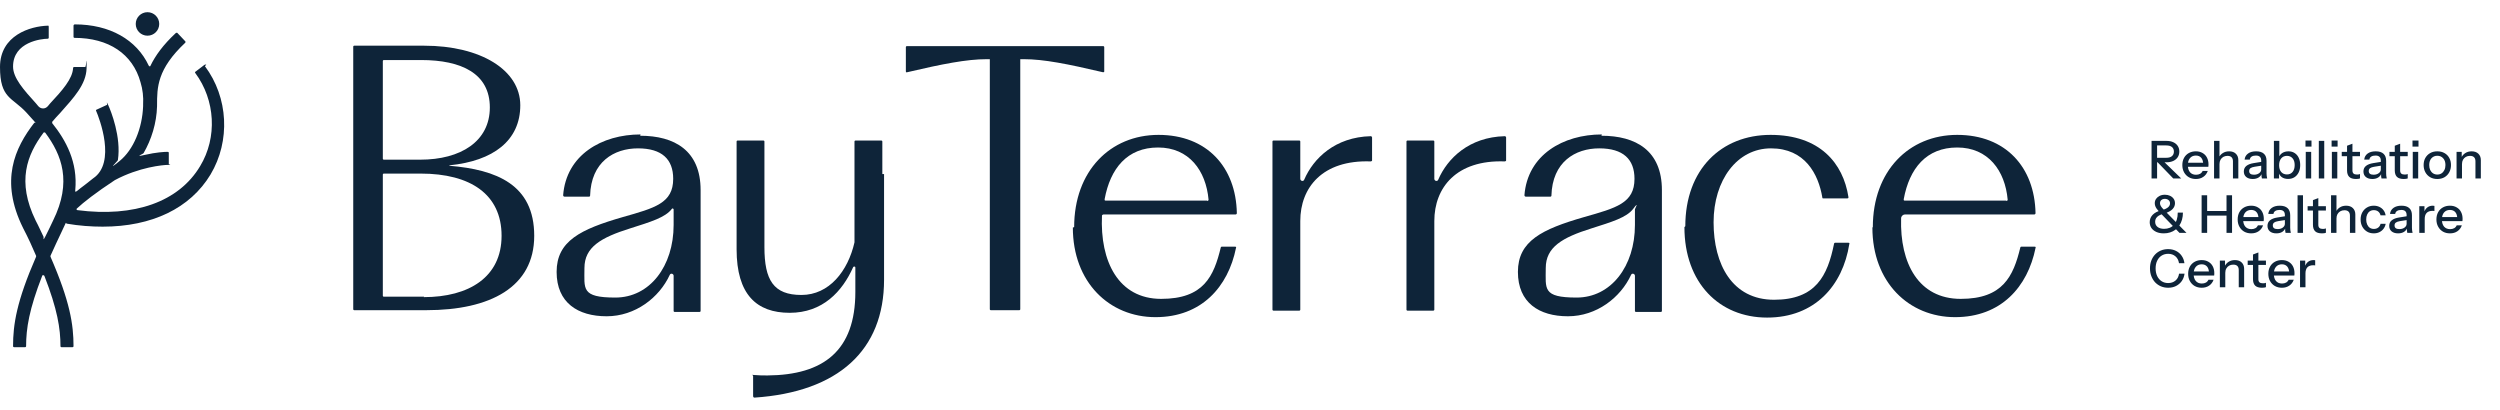 <svg width="122" height="20" viewBox="0 0 122 20" fill="none" xmlns="http://www.w3.org/2000/svg">
<g clip-path="url(#clip0_792_38839)">
<path d="M104.996 8.709V6.875H105.719C105.852 6.875 105.964 6.897 106.058 6.941C106.151 6.984 106.223 7.044 106.274 7.122C106.325 7.199 106.351 7.289 106.351 7.395C106.351 7.5 106.325 7.592 106.274 7.67C106.223 7.748 106.151 7.809 106.058 7.853C105.964 7.897 105.852 7.92 105.719 7.92H105.199V7.7H105.711C105.834 7.7 105.926 7.674 105.989 7.621C106.054 7.567 106.086 7.492 106.086 7.397C106.086 7.302 106.054 7.228 105.992 7.176C105.929 7.123 105.835 7.097 105.711 7.097H105.266V8.709H104.996ZM106.055 8.709L105.161 7.784H105.49L106.443 8.709H106.055ZM107.161 8.735C107.03 8.735 106.914 8.706 106.814 8.648C106.716 8.59 106.638 8.511 106.582 8.409C106.526 8.307 106.498 8.19 106.498 8.057C106.498 7.923 106.525 7.806 106.58 7.706C106.636 7.604 106.714 7.525 106.814 7.469C106.914 7.413 107.029 7.385 107.158 7.385C107.284 7.385 107.392 7.412 107.484 7.466C107.578 7.519 107.649 7.593 107.698 7.688C107.749 7.783 107.775 7.896 107.775 8.027C107.775 8.047 107.774 8.066 107.772 8.085C107.772 8.102 107.77 8.12 107.767 8.139H106.677V7.94H107.581L107.515 8.019C107.515 7.88 107.483 7.773 107.42 7.7C107.358 7.627 107.27 7.591 107.158 7.591C107.037 7.591 106.942 7.632 106.87 7.716C106.801 7.797 106.766 7.911 106.766 8.057C106.766 8.205 106.801 8.32 106.87 8.404C106.942 8.487 107.04 8.528 107.166 8.528C107.242 8.528 107.308 8.513 107.364 8.482C107.42 8.45 107.462 8.404 107.489 8.342H107.739C107.696 8.465 107.624 8.561 107.522 8.63C107.422 8.7 107.302 8.735 107.161 8.735ZM108.046 8.709V6.875H108.311V8.709H108.046ZM108.968 8.709V7.874C108.968 7.784 108.945 7.717 108.899 7.672C108.855 7.628 108.789 7.606 108.7 7.606C108.624 7.606 108.556 7.623 108.496 7.657C108.439 7.691 108.393 7.738 108.359 7.797C108.327 7.857 108.311 7.927 108.311 8.009L108.277 7.698C108.32 7.601 108.385 7.525 108.474 7.469C108.562 7.413 108.665 7.385 108.782 7.385C108.921 7.385 109.031 7.424 109.11 7.502C109.19 7.58 109.23 7.683 109.23 7.813V8.709H108.968ZM110.381 8.709C110.372 8.677 110.366 8.641 110.363 8.602C110.361 8.563 110.36 8.516 110.36 8.46H110.347V7.841C110.347 7.757 110.326 7.695 110.284 7.655C110.243 7.612 110.178 7.591 110.088 7.591C110.001 7.591 109.931 7.608 109.879 7.642C109.828 7.676 109.798 7.724 109.79 7.787H109.537C109.549 7.665 109.604 7.567 109.703 7.494C109.801 7.421 109.933 7.385 110.098 7.385C110.268 7.385 110.395 7.424 110.48 7.504C110.565 7.582 110.607 7.698 110.607 7.851V8.46C110.607 8.499 110.61 8.539 110.615 8.579C110.62 8.62 110.628 8.663 110.638 8.709H110.381ZM109.932 8.735C109.8 8.735 109.694 8.702 109.616 8.638C109.538 8.572 109.499 8.482 109.499 8.37C109.499 8.255 109.54 8.164 109.621 8.098C109.705 8.03 109.824 7.984 109.978 7.96L110.406 7.891V8.077L110.019 8.139C109.932 8.152 109.867 8.175 109.823 8.207C109.78 8.24 109.759 8.286 109.759 8.347C109.759 8.407 109.779 8.452 109.818 8.482C109.858 8.511 109.917 8.526 109.993 8.526C110.095 8.526 110.179 8.501 110.246 8.452C110.314 8.403 110.347 8.341 110.347 8.266L110.381 8.454C110.35 8.544 110.296 8.614 110.218 8.663C110.139 8.711 110.044 8.735 109.932 8.735ZM111.659 8.732C111.537 8.732 111.435 8.703 111.353 8.646C111.272 8.586 111.218 8.504 111.193 8.398L111.218 8.393V8.709H110.966V6.875H111.231V7.708L111.203 7.7C111.232 7.602 111.288 7.525 111.371 7.469C111.456 7.413 111.558 7.385 111.677 7.385C111.794 7.385 111.895 7.413 111.98 7.469C112.067 7.525 112.133 7.603 112.179 7.703C112.226 7.803 112.25 7.92 112.25 8.055C112.25 8.19 112.226 8.309 112.176 8.411C112.127 8.513 112.058 8.592 111.97 8.648C111.882 8.704 111.778 8.732 111.659 8.732ZM111.603 8.513C111.719 8.513 111.81 8.472 111.878 8.391C111.946 8.309 111.98 8.197 111.98 8.055C111.98 7.914 111.946 7.804 111.878 7.726C111.81 7.646 111.718 7.606 111.601 7.606C111.485 7.606 111.393 7.647 111.323 7.728C111.255 7.808 111.221 7.92 111.221 8.062C111.221 8.201 111.255 8.312 111.323 8.393C111.393 8.473 111.486 8.513 111.603 8.513ZM112.521 8.709V7.41H112.786V8.709H112.521ZM112.508 7.155V6.857H112.801V7.155H112.508ZM113.158 8.709V6.875H113.423V8.709H113.158ZM113.795 8.709V7.41H114.06V8.709H113.795ZM113.782 7.155V6.857H114.075V7.155H113.782ZM114.975 8.735C114.823 8.735 114.712 8.7 114.641 8.63C114.571 8.559 114.536 8.454 114.536 8.317V7.112L114.799 7.013V8.319C114.799 8.387 114.817 8.437 114.852 8.47C114.888 8.502 114.946 8.518 115.026 8.518C115.056 8.518 115.083 8.516 115.107 8.511C115.131 8.505 115.151 8.499 115.168 8.493V8.707C115.15 8.715 115.123 8.722 115.089 8.727C115.055 8.732 115.017 8.735 114.975 8.735ZM114.277 7.621V7.41H115.168V7.621H114.277ZM116.217 8.709C116.208 8.677 116.203 8.641 116.199 8.602C116.197 8.563 116.197 8.516 116.197 8.46H116.184V7.841C116.184 7.757 116.163 7.695 116.12 7.655C116.079 7.612 116.014 7.591 115.924 7.591C115.837 7.591 115.768 7.608 115.715 7.642C115.664 7.676 115.634 7.724 115.626 7.787H115.374C115.386 7.665 115.441 7.567 115.539 7.494C115.638 7.421 115.769 7.385 115.934 7.385C116.104 7.385 116.231 7.424 116.316 7.504C116.401 7.582 116.444 7.698 116.444 7.851V8.46C116.444 8.499 116.446 8.539 116.451 8.579C116.456 8.62 116.464 8.663 116.474 8.709H116.217ZM115.769 8.735C115.636 8.735 115.531 8.702 115.453 8.638C115.375 8.572 115.336 8.482 115.336 8.37C115.336 8.255 115.376 8.164 115.458 8.098C115.541 8.03 115.66 7.984 115.814 7.96L116.242 7.891V8.077L115.855 8.139C115.769 8.152 115.703 8.175 115.659 8.207C115.617 8.24 115.595 8.286 115.595 8.347C115.595 8.407 115.615 8.452 115.654 8.482C115.695 8.511 115.753 8.526 115.83 8.526C115.932 8.526 116.016 8.501 116.082 8.452C116.15 8.403 116.184 8.341 116.184 8.266L116.217 8.454C116.186 8.544 116.132 8.614 116.054 8.663C115.976 8.711 115.881 8.735 115.769 8.735ZM117.303 8.735C117.152 8.735 117.041 8.7 116.969 8.63C116.9 8.559 116.865 8.454 116.865 8.317V7.112L117.127 7.013V8.319C117.127 8.387 117.145 8.437 117.181 8.47C117.217 8.502 117.274 8.518 117.354 8.518C117.385 8.518 117.412 8.516 117.436 8.511C117.459 8.505 117.48 8.499 117.497 8.493V8.707C117.478 8.715 117.452 8.722 117.418 8.727C117.384 8.732 117.346 8.735 117.303 8.735ZM116.605 7.621V7.41H117.497V7.621H116.605ZM117.743 8.709V7.41H118.008V8.709H117.743ZM117.73 7.155V6.857H118.023V7.155H117.73ZM118.94 8.735C118.808 8.735 118.692 8.706 118.591 8.648C118.491 8.589 118.413 8.508 118.357 8.406C118.301 8.302 118.273 8.185 118.273 8.055C118.273 7.922 118.301 7.806 118.357 7.706C118.415 7.605 118.493 7.527 118.591 7.471C118.692 7.413 118.808 7.385 118.94 7.385C119.075 7.385 119.192 7.413 119.292 7.471C119.392 7.527 119.469 7.605 119.524 7.706C119.58 7.806 119.608 7.922 119.608 8.055C119.608 8.185 119.58 8.302 119.524 8.406C119.469 8.508 119.392 8.589 119.292 8.648C119.192 8.706 119.075 8.735 118.94 8.735ZM118.94 8.518C119.02 8.518 119.089 8.499 119.147 8.46C119.206 8.421 119.253 8.366 119.287 8.297C119.321 8.227 119.338 8.145 119.338 8.052C119.338 7.913 119.301 7.803 119.226 7.723C119.153 7.642 119.058 7.601 118.94 7.601C118.825 7.601 118.73 7.642 118.655 7.723C118.582 7.805 118.546 7.914 118.546 8.052C118.546 8.145 118.562 8.227 118.594 8.297C118.628 8.366 118.675 8.421 118.734 8.46C118.795 8.499 118.864 8.518 118.94 8.518ZM119.88 8.709V7.41H120.132V7.716H120.145V8.709H119.88ZM120.802 8.709V7.874C120.802 7.784 120.779 7.717 120.733 7.672C120.689 7.628 120.623 7.606 120.535 7.606C120.458 7.606 120.39 7.623 120.331 7.657C120.273 7.691 120.227 7.738 120.193 7.797C120.161 7.857 120.145 7.927 120.145 8.009L120.112 7.698C120.154 7.601 120.22 7.525 120.308 7.469C120.396 7.413 120.499 7.385 120.616 7.385C120.756 7.385 120.865 7.424 120.945 7.502C121.025 7.58 121.065 7.683 121.065 7.813V8.709H120.802Z" fill="#0E2439"/>
<path d="M106.358 11.363L105.385 10.352C105.329 10.292 105.284 10.239 105.25 10.191C105.216 10.143 105.192 10.098 105.176 10.053C105.161 10.008 105.153 9.961 105.153 9.913C105.153 9.835 105.175 9.766 105.217 9.704C105.26 9.643 105.317 9.595 105.39 9.559C105.463 9.522 105.548 9.503 105.645 9.503C105.739 9.503 105.822 9.52 105.895 9.554C105.97 9.588 106.029 9.637 106.073 9.699C106.117 9.761 106.139 9.834 106.139 9.921C106.139 10.026 106.099 10.121 106.02 10.204C105.942 10.285 105.823 10.352 105.663 10.405L105.531 10.245C105.654 10.211 105.746 10.166 105.806 10.112C105.867 10.058 105.897 9.995 105.897 9.924C105.897 9.857 105.874 9.805 105.826 9.766C105.778 9.725 105.718 9.704 105.645 9.704C105.574 9.704 105.516 9.724 105.472 9.763C105.429 9.802 105.408 9.853 105.408 9.916C105.408 9.948 105.415 9.981 105.429 10.015C105.442 10.048 105.467 10.087 105.502 10.133C105.54 10.177 105.594 10.235 105.666 10.308L106.7 11.363H106.358ZM105.594 11.388C105.457 11.388 105.336 11.366 105.232 11.32C105.129 11.274 105.048 11.21 104.99 11.129C104.934 11.045 104.906 10.95 104.906 10.843C104.906 10.704 104.954 10.584 105.049 10.484C105.146 10.384 105.281 10.312 105.454 10.27L105.587 10.428C105.491 10.454 105.412 10.485 105.35 10.522C105.289 10.56 105.243 10.603 105.215 10.652C105.186 10.7 105.171 10.755 105.171 10.818C105.171 10.928 105.21 11.014 105.289 11.075C105.367 11.136 105.474 11.167 105.609 11.167C105.708 11.167 105.797 11.151 105.877 11.118C105.958 11.086 106.029 11.037 106.088 10.971C106.148 10.904 106.194 10.822 106.226 10.723C106.258 10.623 106.274 10.507 106.274 10.374H106.527C106.527 10.497 106.512 10.611 106.483 10.716C106.454 10.819 106.412 10.914 106.356 10.999C106.302 11.082 106.236 11.152 106.16 11.21C106.083 11.268 105.998 11.312 105.902 11.342C105.807 11.373 105.705 11.388 105.594 11.388ZM107.439 11.363V9.529H107.709V11.363H107.439ZM108.654 11.363V9.529H108.924V11.363H108.654ZM107.571 10.296H108.774V10.52H107.571V10.296ZM109.86 11.388C109.729 11.388 109.614 11.36 109.513 11.302C109.415 11.244 109.338 11.164 109.282 11.062C109.226 10.96 109.198 10.843 109.198 10.711C109.198 10.577 109.225 10.459 109.279 10.359C109.335 10.257 109.413 10.178 109.513 10.122C109.614 10.066 109.728 10.038 109.857 10.038C109.983 10.038 110.092 10.065 110.183 10.12C110.277 10.172 110.348 10.246 110.397 10.341C110.448 10.437 110.474 10.549 110.474 10.68C110.474 10.701 110.473 10.72 110.471 10.739C110.471 10.756 110.47 10.774 110.466 10.792H109.376V10.594H110.28L110.214 10.672C110.214 10.533 110.183 10.427 110.12 10.354C110.057 10.281 109.969 10.245 109.857 10.245C109.737 10.245 109.641 10.286 109.569 10.369C109.5 10.451 109.465 10.565 109.465 10.711C109.465 10.858 109.5 10.974 109.569 11.057C109.641 11.14 109.739 11.182 109.865 11.182C109.941 11.182 110.008 11.167 110.064 11.136C110.12 11.104 110.161 11.057 110.189 10.996H110.438C110.396 11.118 110.324 11.214 110.222 11.284C110.121 11.354 110.001 11.388 109.86 11.388ZM111.535 11.363C111.526 11.331 111.52 11.295 111.517 11.256C111.515 11.217 111.515 11.169 111.515 11.113H111.502V10.494C111.502 10.411 111.481 10.349 111.438 10.308C111.397 10.266 111.332 10.245 111.242 10.245C111.155 10.245 111.086 10.261 111.033 10.296C110.982 10.329 110.952 10.378 110.944 10.441H110.692C110.704 10.318 110.759 10.221 110.857 10.148C110.956 10.075 111.087 10.038 111.252 10.038C111.422 10.038 111.549 10.078 111.634 10.158C111.719 10.236 111.762 10.352 111.762 10.504V11.113C111.762 11.152 111.764 11.192 111.769 11.233C111.774 11.274 111.782 11.317 111.792 11.363H111.535ZM111.087 11.388C110.954 11.388 110.849 11.356 110.771 11.292C110.693 11.225 110.653 11.136 110.653 11.024C110.653 10.909 110.694 10.818 110.776 10.752C110.859 10.684 110.978 10.638 111.132 10.614L111.56 10.545V10.731L111.173 10.792C111.087 10.806 111.021 10.829 110.977 10.861C110.935 10.893 110.913 10.94 110.913 11.001C110.913 11.061 110.933 11.106 110.972 11.136C111.013 11.165 111.071 11.18 111.148 11.18C111.25 11.18 111.334 11.155 111.4 11.106C111.468 11.056 111.502 10.994 111.502 10.92L111.535 11.108C111.504 11.198 111.45 11.268 111.372 11.317C111.294 11.365 111.199 11.388 111.087 11.388ZM112.121 11.363V9.529H112.386V11.363H112.121ZM113.31 11.388C113.159 11.388 113.048 11.354 112.977 11.284C112.907 11.213 112.872 11.108 112.872 10.971V9.766L113.134 9.666V10.973C113.134 11.041 113.152 11.091 113.188 11.123C113.224 11.156 113.281 11.172 113.361 11.172C113.392 11.172 113.419 11.169 113.443 11.164C113.467 11.159 113.487 11.153 113.504 11.146V11.36C113.485 11.369 113.459 11.376 113.425 11.381C113.391 11.386 113.353 11.388 113.31 11.388ZM112.612 10.275V10.064H113.504V10.275H112.612ZM113.755 11.363V9.529H114.02V11.363H113.755ZM114.677 11.363V10.527C114.677 10.437 114.654 10.37 114.608 10.326C114.564 10.282 114.498 10.26 114.41 10.26C114.333 10.26 114.265 10.277 114.206 10.311C114.148 10.345 114.102 10.392 114.068 10.451C114.036 10.51 114.02 10.581 114.02 10.662L113.987 10.352C114.029 10.255 114.095 10.178 114.183 10.122C114.271 10.066 114.374 10.038 114.491 10.038C114.631 10.038 114.74 10.077 114.82 10.155C114.9 10.233 114.94 10.337 114.94 10.466V11.363H114.677ZM115.84 11.388C115.716 11.388 115.606 11.36 115.509 11.302C115.412 11.242 115.336 11.162 115.28 11.06C115.225 10.958 115.198 10.841 115.198 10.711C115.198 10.58 115.225 10.464 115.28 10.364C115.336 10.262 115.412 10.183 115.509 10.125C115.606 10.067 115.715 10.038 115.838 10.038C115.941 10.038 116.034 10.058 116.115 10.097C116.197 10.136 116.264 10.19 116.316 10.26C116.369 10.329 116.403 10.412 116.418 10.507H116.169C116.152 10.431 116.114 10.369 116.057 10.323C116.001 10.278 115.929 10.255 115.843 10.255C115.768 10.255 115.703 10.273 115.646 10.311C115.59 10.348 115.547 10.401 115.517 10.469C115.486 10.537 115.471 10.617 115.471 10.711C115.471 10.803 115.486 10.883 115.517 10.953C115.547 11.022 115.59 11.077 115.646 11.116C115.703 11.153 115.769 11.172 115.845 11.172C115.928 11.172 115.999 11.15 116.057 11.106C116.116 11.06 116.154 10.999 116.171 10.922H116.421C116.404 11.016 116.368 11.097 116.314 11.167C116.261 11.236 116.194 11.291 116.113 11.33C116.031 11.369 115.94 11.388 115.84 11.388ZM117.476 11.363C117.467 11.331 117.461 11.295 117.458 11.256C117.456 11.217 117.455 11.169 117.455 11.113H117.443V10.494C117.443 10.411 117.421 10.349 117.379 10.308C117.338 10.266 117.273 10.245 117.183 10.245C117.096 10.245 117.027 10.261 116.974 10.296C116.923 10.329 116.893 10.378 116.885 10.441H116.633C116.644 10.318 116.7 10.221 116.798 10.148C116.897 10.075 117.028 10.038 117.193 10.038C117.363 10.038 117.49 10.078 117.575 10.158C117.66 10.236 117.703 10.352 117.703 10.504V11.113C117.703 11.152 117.705 11.192 117.71 11.233C117.715 11.274 117.723 11.317 117.733 11.363H117.476ZM117.027 11.388C116.895 11.388 116.79 11.356 116.712 11.292C116.633 11.225 116.594 11.136 116.594 11.024C116.594 10.909 116.635 10.818 116.717 10.752C116.8 10.684 116.919 10.638 117.073 10.614L117.501 10.545V10.731L117.114 10.792C117.027 10.806 116.962 10.829 116.918 10.861C116.875 10.893 116.854 10.94 116.854 11.001C116.854 11.061 116.874 11.106 116.913 11.136C116.954 11.165 117.012 11.18 117.089 11.18C117.19 11.18 117.275 11.155 117.341 11.106C117.409 11.056 117.443 10.994 117.443 10.92L117.476 11.108C117.445 11.198 117.391 11.268 117.313 11.317C117.235 11.365 117.14 11.388 117.027 11.388ZM118.061 11.363V10.064H118.314V10.387H118.326V11.363H118.061ZM118.326 10.685L118.293 10.377C118.324 10.267 118.376 10.183 118.451 10.125C118.526 10.067 118.615 10.038 118.719 10.038C118.758 10.038 118.785 10.042 118.8 10.048V10.298C118.792 10.295 118.78 10.293 118.765 10.293C118.749 10.291 118.731 10.29 118.709 10.29C118.581 10.29 118.485 10.323 118.421 10.39C118.358 10.456 118.326 10.555 118.326 10.685ZM119.56 11.388C119.429 11.388 119.314 11.36 119.213 11.302C119.115 11.244 119.038 11.164 118.982 11.062C118.925 10.96 118.897 10.843 118.897 10.711C118.897 10.577 118.925 10.459 118.979 10.359C119.035 10.257 119.113 10.178 119.213 10.122C119.314 10.066 119.428 10.038 119.557 10.038C119.683 10.038 119.792 10.065 119.883 10.12C119.977 10.172 120.048 10.246 120.097 10.341C120.148 10.437 120.174 10.549 120.174 10.68C120.174 10.701 120.173 10.72 120.171 10.739C120.171 10.756 120.17 10.774 120.166 10.792H119.076V10.594H119.98L119.914 10.672C119.914 10.533 119.882 10.427 119.82 10.354C119.757 10.281 119.669 10.245 119.557 10.245C119.437 10.245 119.341 10.286 119.269 10.369C119.2 10.451 119.165 10.565 119.165 10.711C119.165 10.858 119.2 10.974 119.269 11.057C119.341 11.14 119.439 11.182 119.565 11.182C119.641 11.182 119.708 11.167 119.764 11.136C119.82 11.104 119.861 11.057 119.888 10.996H120.138C120.096 11.118 120.023 11.214 119.922 11.284C119.821 11.354 119.701 11.388 119.56 11.388Z" fill="#0E2439"/>
<path d="M105.806 14.042C105.678 14.042 105.56 14.019 105.452 13.973C105.343 13.926 105.249 13.86 105.169 13.777C105.091 13.692 105.03 13.592 104.985 13.476C104.941 13.361 104.919 13.235 104.919 13.097C104.919 12.959 104.94 12.834 104.983 12.72C105.027 12.604 105.088 12.505 105.166 12.422C105.246 12.337 105.34 12.272 105.449 12.226C105.558 12.18 105.676 12.157 105.803 12.157C105.946 12.157 106.074 12.186 106.188 12.243C106.302 12.3 106.394 12.379 106.465 12.483C106.538 12.587 106.583 12.707 106.6 12.845H106.336C106.313 12.7 106.255 12.588 106.16 12.508C106.066 12.427 105.948 12.386 105.806 12.386C105.685 12.386 105.578 12.416 105.485 12.475C105.393 12.533 105.322 12.616 105.271 12.723C105.22 12.828 105.194 12.953 105.194 13.097C105.194 13.24 105.22 13.365 105.271 13.474C105.323 13.581 105.395 13.664 105.487 13.724C105.579 13.783 105.685 13.813 105.806 13.813C105.948 13.813 106.067 13.773 106.162 13.693C106.259 13.611 106.318 13.499 106.338 13.354H106.606C106.587 13.493 106.541 13.615 106.468 13.719C106.395 13.82 106.302 13.9 106.188 13.958C106.076 14.014 105.948 14.042 105.806 14.042ZM107.444 14.042C107.313 14.042 107.198 14.013 107.098 13.956C106.999 13.898 106.922 13.818 106.866 13.716C106.81 13.614 106.782 13.497 106.782 13.364C106.782 13.23 106.809 13.113 106.863 13.013C106.919 12.911 106.998 12.832 107.098 12.776C107.198 12.72 107.313 12.692 107.442 12.692C107.567 12.692 107.676 12.719 107.768 12.773C107.861 12.826 107.933 12.9 107.982 12.995C108.033 13.09 108.058 13.203 108.058 13.334C108.058 13.354 108.057 13.374 108.056 13.393C108.056 13.409 108.054 13.427 108.051 13.446H106.96V13.247H107.865L107.798 13.326C107.798 13.187 107.767 13.081 107.704 13.008C107.641 12.935 107.554 12.898 107.442 12.898C107.321 12.898 107.225 12.94 107.154 13.023C107.084 13.105 107.049 13.218 107.049 13.364C107.049 13.512 107.084 13.628 107.154 13.711C107.225 13.794 107.324 13.836 107.449 13.836C107.526 13.836 107.592 13.82 107.648 13.79C107.704 13.758 107.746 13.711 107.773 13.65H108.023C107.98 13.772 107.908 13.868 107.806 13.938C107.706 14.007 107.585 14.042 107.444 14.042ZM108.329 14.017V12.717H108.581V13.023H108.594V14.017H108.329ZM109.251 14.017V13.181C109.251 13.091 109.228 13.024 109.183 12.98C109.138 12.936 109.072 12.914 108.984 12.914C108.907 12.914 108.84 12.931 108.78 12.964C108.722 12.998 108.676 13.045 108.643 13.105C108.61 13.164 108.594 13.235 108.594 13.316L108.561 13.005C108.603 12.908 108.669 12.832 108.757 12.776C108.845 12.72 108.948 12.692 109.065 12.692C109.205 12.692 109.314 12.731 109.394 12.809C109.474 12.887 109.514 12.991 109.514 13.12V14.017H109.251ZM110.385 14.042C110.233 14.042 110.122 14.007 110.051 13.938C109.981 13.866 109.946 13.762 109.946 13.624V12.419L110.209 12.32V13.627C110.209 13.695 110.227 13.745 110.262 13.777C110.298 13.809 110.356 13.825 110.436 13.825C110.466 13.825 110.493 13.823 110.517 13.818C110.541 13.813 110.561 13.807 110.578 13.8V14.014C110.56 14.023 110.533 14.029 110.499 14.034C110.465 14.04 110.427 14.042 110.385 14.042ZM109.687 12.929V12.717H110.578V12.929H109.687ZM111.358 14.042C111.227 14.042 111.111 14.013 111.011 13.956C110.913 13.898 110.835 13.818 110.779 13.716C110.723 13.614 110.695 13.497 110.695 13.364C110.695 13.23 110.722 13.113 110.777 13.013C110.833 12.911 110.911 12.832 111.011 12.776C111.111 12.72 111.226 12.692 111.355 12.692C111.481 12.692 111.589 12.719 111.681 12.773C111.774 12.826 111.846 12.9 111.895 12.995C111.946 13.09 111.971 13.203 111.971 13.334C111.971 13.354 111.971 13.374 111.969 13.393C111.969 13.409 111.967 13.427 111.964 13.446H110.874V13.247H111.778L111.712 13.326C111.712 13.187 111.68 13.081 111.617 13.008C111.555 12.935 111.467 12.898 111.355 12.898C111.234 12.898 111.138 12.94 111.067 13.023C110.997 13.105 110.963 13.218 110.963 13.364C110.963 13.512 110.997 13.628 111.067 13.711C111.138 13.794 111.237 13.836 111.363 13.836C111.439 13.836 111.505 13.82 111.561 13.79C111.617 13.758 111.659 13.711 111.686 13.65H111.936C111.893 13.772 111.821 13.868 111.719 13.938C111.619 14.007 111.498 14.042 111.358 14.042ZM112.242 14.017V12.717H112.495V13.041H112.507V14.017H112.242ZM112.507 13.339L112.474 13.031C112.505 12.92 112.558 12.836 112.632 12.778C112.707 12.721 112.796 12.692 112.9 12.692C112.939 12.692 112.966 12.695 112.981 12.702V12.952C112.973 12.948 112.961 12.947 112.946 12.947C112.93 12.945 112.912 12.944 112.89 12.944C112.762 12.944 112.666 12.977 112.602 13.043C112.539 13.11 112.507 13.208 112.507 13.339Z" fill="#0E2439"/>
<path d="M10.063 3.164C10.063 3.143 10.02 3.143 9.978 3.164L9.532 3.504C9.511 3.504 9.511 3.546 9.532 3.567C10.508 4.884 10.615 6.709 9.765 8.11C8.725 9.851 6.56 10.616 3.779 10.255C3.736 10.255 3.715 10.191 3.758 10.17C4.076 9.872 4.67 9.405 5.605 8.79C6.793 8.153 7.961 8.047 8.194 8.047C8.428 8.047 8.237 8.025 8.237 8.004V7.452C8.237 7.431 8.216 7.41 8.173 7.41C8.025 7.41 7.621 7.431 7.069 7.558C6.517 7.686 6.984 7.516 7.006 7.474C7.388 6.815 7.643 6.009 7.664 5.181V5.138C7.664 4.268 7.664 3.376 9.044 2.081C9.044 2.081 9.065 2.039 9.044 2.018L8.662 1.614C8.662 1.593 8.598 1.593 8.577 1.614C7.961 2.187 7.579 2.718 7.345 3.206C7.345 3.249 7.282 3.249 7.26 3.206C6.666 1.933 5.35 1.19 3.651 1.19C3.63 1.19 3.588 1.211 3.588 1.253V1.805C3.588 1.827 3.609 1.848 3.63 1.848C5.307 1.848 6.475 2.633 6.857 4.013C6.963 4.353 7.006 4.735 6.984 5.096C6.984 5.117 6.984 5.138 6.984 5.181C6.942 6.263 6.517 7.304 5.838 7.856C5.159 8.408 5.753 7.856 5.753 7.813C5.923 6.688 5.413 5.414 5.286 5.138C5.159 4.862 5.244 5.096 5.222 5.117L4.713 5.351C4.692 5.351 4.67 5.393 4.692 5.414C4.84 5.754 5.689 7.941 4.543 8.705C4.416 8.811 4.267 8.917 4.14 9.023C3.991 9.129 3.864 9.236 3.758 9.32C3.651 9.405 3.673 9.32 3.673 9.278C3.8 7.919 3.227 6.858 2.547 6.009C2.547 6.009 2.547 5.966 2.547 5.945C2.675 5.796 2.802 5.648 2.93 5.52C3.609 4.756 4.203 4.119 4.225 3.334C4.246 2.548 4.203 3.27 4.161 3.27H3.609C3.588 3.27 3.567 3.291 3.567 3.313C3.545 3.843 3.036 4.417 2.441 5.053C2.399 5.096 2.378 5.138 2.335 5.181C2.208 5.329 1.996 5.329 1.868 5.181C1.826 5.138 1.804 5.096 1.762 5.053C1.146 4.374 0.637 3.801 0.637 3.249C0.637 2.039 2.038 1.89 2.335 1.89C2.356 1.89 2.378 1.869 2.378 1.848V1.572V1.296C2.378 1.275 2.356 1.232 2.335 1.253C1.486 1.275 0 1.72 0 3.27C0 4.82 0.594 4.735 1.295 5.499C1.422 5.648 1.55 5.775 1.677 5.924C1.804 6.072 1.677 5.966 1.677 5.987C0.722 7.219 -0.021 8.811 1.125 11.125C1.38 11.613 1.592 12.08 1.762 12.484C1.762 12.484 1.762 12.505 1.762 12.526C0.807 14.713 0.637 15.838 0.637 16.899C0.637 16.921 0.658 16.942 0.679 16.942H1.231C1.253 16.942 1.274 16.921 1.274 16.899C1.274 16.029 1.422 15.095 2.059 13.46C2.059 13.418 2.144 13.418 2.165 13.46C2.802 15.095 2.951 16.029 2.951 16.899C2.951 16.921 2.972 16.942 2.993 16.942H3.545C3.567 16.942 3.588 16.921 3.588 16.899C3.588 15.838 3.418 14.713 2.463 12.526C2.463 12.526 2.463 12.505 2.463 12.484C2.696 11.974 2.781 11.783 3.015 11.295C3.036 11.231 3.142 11.04 3.184 10.934C3.227 10.828 3.227 10.891 3.248 10.913C3.864 11.019 4.458 11.061 5.01 11.061C7.409 11.061 9.277 10.17 10.275 8.514C11.252 6.879 11.145 4.756 9.999 3.228L10.063 3.164ZM2.59 10.764C2.463 11.04 2.335 11.295 2.208 11.55C2.08 11.804 2.144 11.592 2.123 11.55C1.996 11.295 1.889 11.04 1.741 10.764C0.807 8.853 1.316 7.558 2.123 6.476C2.123 6.455 2.187 6.455 2.208 6.476C3.015 7.558 3.524 8.875 2.59 10.764Z" fill="#0E2439"/>
<path d="M7.197 1.742C7.514 1.742 7.77 1.485 7.77 1.169C7.77 0.852 7.514 0.595 7.197 0.595C6.88 0.595 6.624 0.852 6.624 1.169C6.624 1.485 6.88 1.742 7.197 1.742Z" fill="#0E2439"/>
<path d="M91.394 11.083C91.394 8.344 93.156 6.582 95.513 6.582C97.869 6.582 99.291 8.153 99.334 10.403C99.334 10.425 99.313 10.467 99.27 10.467H92.965C92.859 10.467 92.774 10.552 92.774 10.658C92.71 12.845 93.623 14.585 95.683 14.585C97.742 14.585 98.251 13.482 98.591 12.08C98.591 12.059 98.612 12.038 98.633 12.038H99.292C99.334 12.038 99.355 12.059 99.334 12.102C98.952 13.991 97.657 15.477 95.407 15.477C93.156 15.477 91.373 13.779 91.373 11.104L91.394 11.083ZM97.912 9.809C97.933 9.809 97.975 9.788 97.975 9.745C97.848 8.323 97.02 7.198 95.513 7.198C94.005 7.198 93.177 8.217 92.901 9.724C92.901 9.766 92.902 9.788 92.944 9.788H97.912V9.809Z" fill="#0E2439"/>
<path d="M43.058 8.493V6.9C43.058 6.879 43.036 6.858 43.015 6.858H41.741C41.72 6.858 41.699 6.879 41.699 6.9V8.875C41.699 8.917 41.699 8.981 41.699 9.045V11.826C41.38 13.227 40.468 14.394 39.109 14.394C37.75 14.394 37.304 13.673 37.304 12.059V6.9C37.304 6.879 37.283 6.858 37.262 6.858H35.988C35.967 6.858 35.946 6.879 35.946 6.9V12.165C35.946 14.373 36.922 15.265 38.536 15.265C40.149 15.265 41.105 14.225 41.635 13.036C41.657 12.993 41.741 12.993 41.741 13.057V14.246C41.741 17.112 40.192 18.301 37.453 18.322C37.241 18.322 37.029 18.322 36.816 18.301C36.604 18.279 36.752 18.301 36.752 18.343V19.341C36.752 19.362 36.774 19.404 36.816 19.404C40.913 19.128 43.142 17.09 43.142 13.651V9.045C43.142 8.832 43.142 8.663 43.142 8.493H43.058Z" fill="#0E2439"/>
<path d="M52.419 11.083C52.419 8.344 54.181 6.582 56.537 6.582C58.894 6.582 60.316 8.153 60.358 10.403C60.358 10.425 60.337 10.467 60.295 10.467H53.841C53.82 10.467 53.799 10.488 53.777 10.509C53.671 12.76 54.584 14.585 56.664 14.585C58.745 14.585 59.233 13.482 59.573 12.08C59.573 12.059 59.594 12.038 59.615 12.038H60.273C60.316 12.038 60.337 12.059 60.316 12.102C59.934 13.991 58.639 15.477 56.389 15.477C54.138 15.477 52.355 13.779 52.355 11.104L52.419 11.083ZM58.915 9.809C58.936 9.809 58.978 9.788 58.978 9.745C58.851 8.323 58.023 7.198 56.516 7.198C55.009 7.198 54.181 8.217 53.905 9.724C53.905 9.766 53.905 9.788 53.947 9.788H58.915V9.809Z" fill="#0E2439"/>
<path d="M44.206 2.294V3.483C44.206 3.525 44.248 3.546 44.27 3.525C45.989 3.122 47.178 2.888 48.155 2.888H48.303V15.095C48.303 15.116 48.325 15.137 48.346 15.137H49.747C49.768 15.137 49.789 15.116 49.789 15.095V2.888H49.959C50.936 2.888 52.103 3.122 53.823 3.525C53.865 3.525 53.887 3.525 53.887 3.483V2.294C53.887 2.273 53.865 2.251 53.844 2.251H44.248C44.227 2.251 44.206 2.273 44.206 2.294Z" fill="#0E2439"/>
<path d="M31.26 6.561C29.37 6.561 27.63 7.558 27.481 9.533C27.481 9.554 27.502 9.596 27.545 9.596H28.755C28.776 9.596 28.797 9.575 28.797 9.554C28.84 7.898 29.965 7.24 31.133 7.24C32.3 7.24 32.852 7.771 32.852 8.726C32.852 9.915 31.96 10.148 30.389 10.594C28.33 11.188 27.163 11.762 27.163 13.269C27.163 14.776 28.203 15.434 29.604 15.434C31.005 15.434 32.173 14.521 32.682 13.418C32.725 13.311 32.873 13.354 32.873 13.46V15.18C32.873 15.201 32.895 15.222 32.916 15.222H34.147C34.168 15.222 34.19 15.201 34.19 15.18V9.278C34.19 7.346 32.916 6.624 31.239 6.624L31.26 6.561ZM32.873 10.976C32.873 12.993 31.706 14.521 30.029 14.521C28.351 14.521 28.521 14.097 28.521 13.078C28.521 12.059 29.328 11.592 30.75 11.146C31.748 10.828 32.47 10.615 32.788 10.191C32.81 10.148 32.873 10.191 32.873 10.212V10.998V10.976Z" fill="#0E2439"/>
<path d="M21.93 8.11V8.068C24.074 7.856 25.39 6.858 25.39 5.138C25.39 3.419 23.458 2.23 20.699 2.23H17.281C17.259 2.23 17.238 2.251 17.238 2.272V15.095C17.238 15.116 17.259 15.137 17.281 15.137H20.805C23.925 15.137 26.07 14.012 26.07 11.507C26.07 9.002 24.223 8.28 21.93 8.089V8.11ZM18.682 2.973C18.682 2.952 18.703 2.93 18.724 2.93H20.55C22.524 2.93 23.904 3.589 23.904 5.244C23.904 6.9 22.482 7.792 20.508 7.792H18.724C18.703 7.792 18.682 7.771 18.682 7.749V2.994V2.973ZM20.699 14.479H18.724C18.703 14.479 18.682 14.458 18.682 14.437V8.514C18.682 8.492 18.703 8.471 18.724 8.471H20.529C22.97 8.471 24.477 9.49 24.477 11.507C24.477 13.524 22.885 14.5 20.677 14.5L20.699 14.479Z" fill="#0E2439"/>
<path d="M63.454 8.747V6.9C63.454 6.879 63.433 6.858 63.412 6.858H62.138C62.117 6.858 62.096 6.879 62.096 6.9V15.116C62.096 15.137 62.117 15.159 62.138 15.159H63.412C63.433 15.159 63.454 15.137 63.454 15.116V10.785C63.454 9.151 64.537 7.792 66.894 7.877C66.915 7.877 66.957 7.856 66.957 7.834V6.709C66.957 6.688 66.936 6.646 66.894 6.646C65.153 6.688 64.091 7.728 63.645 8.769C63.603 8.875 63.454 8.832 63.454 8.726V8.747Z" fill="#0E2439"/>
<path d="M69.995 8.747V6.9C69.995 6.879 69.973 6.858 69.952 6.858H68.678C68.657 6.858 68.636 6.879 68.636 6.9V15.116C68.636 15.137 68.657 15.159 68.678 15.159H69.952C69.973 15.159 69.995 15.137 69.995 15.116V10.785C69.995 9.151 71.077 7.792 73.434 7.877C73.455 7.877 73.498 7.856 73.498 7.834V6.709C73.498 6.688 73.476 6.646 73.434 6.646C71.693 6.688 70.632 7.728 70.186 8.769C70.143 8.875 69.995 8.832 69.995 8.726V8.747Z" fill="#0E2439"/>
<path d="M78.171 6.561C76.282 6.561 74.541 7.558 74.392 9.533C74.392 9.554 74.414 9.596 74.456 9.596H75.666C75.687 9.596 75.709 9.575 75.709 9.554C75.751 7.898 76.876 7.24 78.044 7.24C79.211 7.24 79.763 7.771 79.763 8.726C79.763 9.915 78.872 10.148 77.301 10.594C75.242 11.188 74.074 11.762 74.074 13.269C74.074 14.776 75.114 15.434 76.515 15.434C77.916 15.434 79.084 14.521 79.594 13.418C79.636 13.311 79.785 13.354 79.785 13.46V15.18C79.785 15.201 79.806 15.222 79.827 15.222H81.058C81.08 15.222 81.101 15.201 81.101 15.18V9.278C81.101 7.346 79.827 6.624 78.15 6.624L78.171 6.561ZM79.785 10.976C79.785 12.993 78.617 14.521 76.94 14.521C75.263 14.521 75.433 14.097 75.433 13.078C75.433 12.059 76.239 11.592 77.662 11.146C78.659 10.828 79.381 10.615 79.7 10.191C80.018 9.766 79.785 10.191 79.785 10.212V10.998V10.976Z" fill="#0E2439"/>
<path d="M82.243 11.04C82.243 8.259 84.005 6.582 86.404 6.582C88.803 6.582 89.949 7.962 90.204 9.618C90.204 9.66 90.204 9.681 90.14 9.681H88.972C88.951 9.681 88.93 9.681 88.93 9.639C88.739 8.493 88.081 7.24 86.425 7.24C84.769 7.24 83.623 8.79 83.623 10.849C83.623 12.908 84.536 14.628 86.574 14.628C88.612 14.628 89.185 13.46 89.503 11.889C89.503 11.868 89.525 11.847 89.546 11.847H90.204C90.246 11.847 90.267 11.868 90.246 11.911C89.928 13.927 88.569 15.498 86.234 15.498C83.899 15.498 82.2 13.8 82.2 11.083L82.243 11.04Z" fill="#0E2439"/>
</g>
<defs>
<clipPath id="clip0_792_38839">
<rect width="121.267" height="18.809" fill="white" transform="translate(0 0.595)"/>
</clipPath>
</defs>
</svg>

